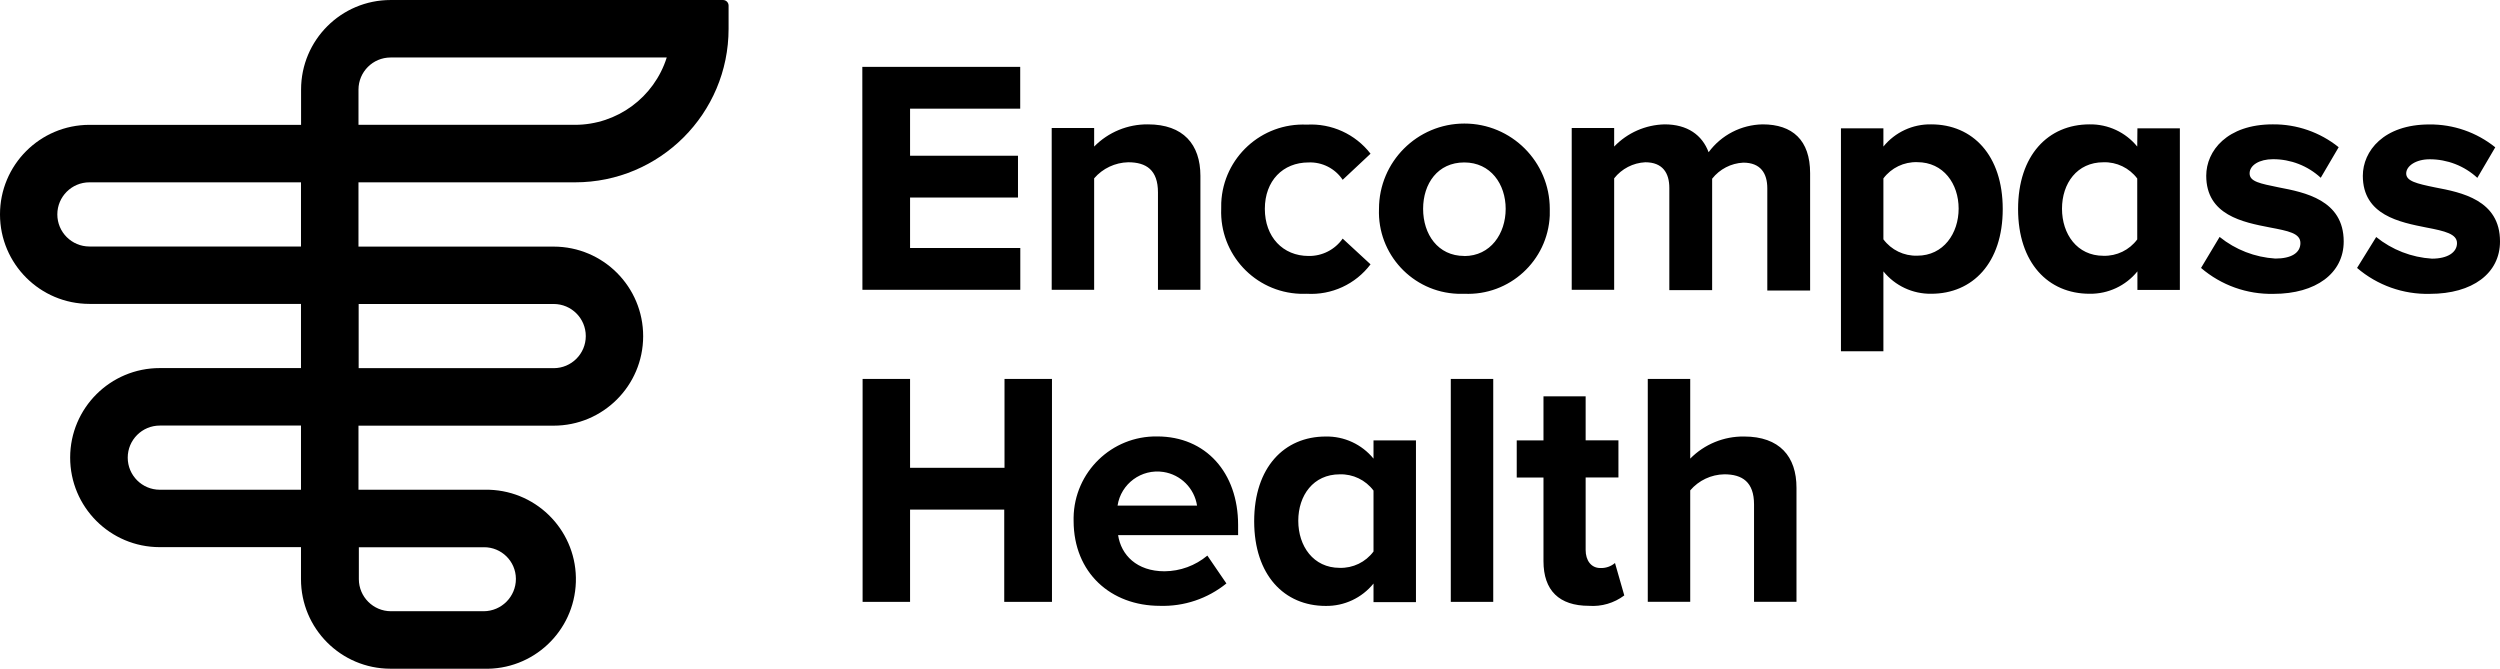 <?xml version="1.0" encoding="iso-8859-1"?>
<svg xmlns:inkscape="http://www.inkscape.org/namespaces/inkscape" xmlns:svg="http://www.w3.org/2000/svg" xmlns:sodipodi="http://sodipodi.sourceforge.net/DTD/sodipodi-0.dtd" xmlns:dc="http://purl.org/dc/elements/1.1/" xmlns:cc="http://creativecommons.org/ns#" xmlns:rdf="http://www.w3.org/1999/02/22-rdf-syntax-ns#" xmlns="http://www.w3.org/2000/svg" xmlns:xlink="http://www.w3.org/1999/xlink" version="1.1" id="svg106" inkscape:version="0.92.0 r15299" sodipodi:docname="encompass health.svg" x="0px" y="0px" viewBox="0 0 200 53.5" style="enable-background:new 0 0 200 53.5;" xml:space="preserve">

<g id="layer1" transform="translate(-28.952,-150.122)" inkscape:groupmode="layer" inkscape:label="Layer 1">
	<g id="g84" transform="translate(120.328,-189.876)">
		<path id="path63" inkscape:connector-curvature="0" d="M-33.527,339.999h-26.6c-3.956,0-7.163,3.207-7.163,7.163v2.823h-16.933    c-3.956,0.005-7.158,3.216-7.153,7.172c0.005,3.948,3.205,7.148,7.153,7.153h16.926v5.134h-11.294    c-3.956-0.005-7.167,3.197-7.172,7.153c-0.005,3.956,3.197,7.167,7.153,7.172c0.006,0,0.013,0,0.019,0h11.294v2.556    c-0.004,3.956,3.199,7.166,7.155,7.17c0.005,0,0.01,0,0.015,0h7.43c3.954,0.128,7.262-2.974,7.39-6.927    c0.128-3.954-2.974-7.262-6.927-7.39c-0.154-0.005-0.309-0.005-0.463,0h-10.001v-5.127h15.603    c3.956,0.005,7.167-3.197,7.172-7.153c0.005-3.956-3.197-7.167-7.153-7.172c-0.006,0-0.013,0-0.019,0h-15.603v-5.142h17.327    c6.783,0,12.282-5.499,12.282-12.282v-1.857C-33.089,340.201-33.284,340.003-33.527,339.999L-33.527,339.999z M-52.667,383.776    c1.403-0.012,2.551,1.115,2.563,2.519c0,0.005,0,0.01,0,0.015c0,1.422-1.149,2.577-2.571,2.586h-7.43    c-1.414-0.004-2.559-1.149-2.563-2.563v-2.556h10.031H-52.667z M-67.297,379.177h-11.294c-1.418,0-2.567-1.149-2.567-2.567    c0-1.418,1.149-2.567,2.567-2.567h11.294V379.177z M-47.08,364.317c1.418,0,2.567,1.149,2.567,2.567    c0,1.418-1.149,2.567-2.567,2.567h-15.603v-5.134H-47.08z M-67.297,359.718h-16.926c-1.418,0-2.567-1.149-2.567-2.567    s1.149-2.567,2.567-2.567h16.926V359.718z M-45.378,349.984h-17.319v-2.823c0.004-1.414,1.149-2.559,2.563-2.563h22.097    c-1.01,3.201-3.977,5.38-7.333,5.387L-45.378,349.984z"></path>
		<path id="path65" inkscape:connector-curvature="0" d="M-11.037,388.145v-7.378h-7.534v7.378h-3.797v-17.832h3.797v7.111h7.556    v-7.111h3.797v17.832H-11.037z M1.416,388.465c1.931,0.06,3.819-0.575,5.32-1.791l-1.523-2.229    c-0.962,0.803-2.172,1.247-3.425,1.256c-2.229,0-3.477-1.308-3.715-2.89h9.6v-0.817c0-4.198-2.593-7.081-6.472-7.081    c-3.639-0.055-6.634,2.851-6.689,6.491c-0.001,0.09-0.001,0.18,0.001,0.27C-5.479,385.819-2.514,388.465,1.416,388.465    L1.416,388.465z M4.388,380.448h-6.36c0.269-1.756,1.911-2.962,3.668-2.693C3.085,377.968,4.175,379.058,4.388,380.448z     M28.083,388.145v-17.832h-3.396v17.832H28.083z M35.736,388.464c1.013,0.075,2.019-0.221,2.831-0.832l-0.743-2.593    c-0.327,0.276-0.746,0.419-1.174,0.401c-0.743,0-1.174-0.617-1.174-1.441v-5.803h2.623v-2.972h-2.623v-3.522h-3.373v3.529h-2.14    v2.972h2.14v6.687c0,2.348,1.256,3.574,3.641,3.574L35.736,388.464z M18.505,376.688c-0.936-1.146-2.347-1.798-3.826-1.768    c-3.314,0-5.721,2.467-5.721,6.776c0,4.309,2.407,6.776,5.721,6.776c1.483,0.022,2.894-0.638,3.826-1.791v1.486h3.396v-12.936    h-3.396V376.688z M18.505,384.118c-0.634,0.852-1.643,1.34-2.705,1.308c-2.11,0-3.314-1.739-3.314-3.767    c0-2.028,1.204-3.715,3.314-3.715c1.059-0.033,2.069,0.452,2.705,1.3V384.118z M103.438,354.992    c-1.486-0.305-2.318-0.505-2.318-1.115c0-0.609,0.788-1.137,1.872-1.137c1.415-0.003,2.779,0.527,3.819,1.486l1.434-2.444    c-1.494-1.201-3.358-1.847-5.275-1.828c-3.656,0-5.32,2.132-5.32,4.109c0,3.158,2.972,3.715,5.09,4.138    c1.486,0.282,2.444,0.513,2.444,1.248s-0.743,1.241-2.006,1.241c-1.63-0.101-3.188-0.706-4.458-1.731l-1.531,2.474    c1.618,1.388,3.694,2.127,5.825,2.073c3.41,0,5.61-1.642,5.61-4.191C108.632,355.988,105.511,355.386,103.438,354.992    L103.438,354.992z M96.12,359.316c0,2.548-2.229,4.191-5.61,4.191c-2.124,0.048-4.19-0.69-5.803-2.073l1.486-2.482    c1.271,1.025,2.829,1.63,4.458,1.731c1.278,0,2.006-0.453,2.006-1.241c0-0.788-0.966-0.966-2.444-1.248    c-2.147-0.416-5.09-0.981-5.09-4.138c0-1.984,1.664-4.109,5.32-4.109c1.917-0.019,3.781,0.627,5.275,1.828l-1.434,2.445    c-1.04-0.959-2.404-1.489-3.819-1.486c-1.085,0-1.872,0.476-1.872,1.137s0.84,0.81,2.318,1.115    C92.992,355.386,96.12,355.988,96.12,359.316L96.12,359.316z M-22.39,345.348h12.631v3.344h-8.812v3.767h8.634v3.344h-8.634v4.034    h8.819v3.344h-12.631L-22.39,345.348z M6.32,356.708c-0.135,3.617,2.688,6.658,6.304,6.793c0.18,0.007,0.359,0.006,0.539-0.002    c1.989,0.12,3.905-0.764,5.104-2.355l-2.229-2.058c-0.622,0.887-1.644,1.408-2.727,1.389c-2.058,0-3.5-1.523-3.5-3.767    s1.441-3.715,3.5-3.715c1.089-0.043,2.122,0.483,2.727,1.389l2.229-2.088c-1.213-1.57-3.123-2.44-5.104-2.326    c-3.616-0.162-6.678,2.638-6.839,6.254C6.317,356.385,6.315,356.547,6.32,356.708z M25.764,363.5    c3.616,0.163,6.678-2.637,6.841-6.252c0.008-0.18,0.009-0.359,0.002-0.539c-0.003-3.773-3.064-6.83-6.837-6.827    c-3.769,0.003-6.824,3.057-6.827,6.827c-0.139,3.612,2.677,6.654,6.29,6.792C25.41,363.508,25.588,363.507,25.764,363.5z     M25.764,360.475c-2.11,0-3.291-1.739-3.291-3.767c0-2.028,1.174-3.715,3.291-3.715s3.314,1.739,3.314,3.715    c0,1.976-1.204,3.774-3.314,3.774V360.475z M0.458,349.947c-1.616-0.017-3.169,0.624-4.302,1.776v-1.486H-7.24v12.943h3.396    v-8.916c0.686-0.795,1.677-1.261,2.727-1.285c1.441,0,2.378,0.617,2.378,2.407v7.794h3.396v-9.117    C4.656,351.552,3.289,349.947,0.458,349.947L0.458,349.947z M49.637,349.947c-1.71,0.029-3.309,0.853-4.324,2.229    c-0.513-1.375-1.694-2.229-3.514-2.229c-1.529,0.034-2.983,0.672-4.042,1.776v-1.486h-3.396v12.943h3.396v-8.916    c0.605-0.768,1.513-1.237,2.489-1.285c1.389,0,1.924,0.855,1.924,2.058v8.173h3.425v-8.916c0.605-0.768,1.513-1.237,2.489-1.285    c1.389,0,1.924,0.854,1.924,2.058v8.173h3.425v-9.392C53.434,351.203,52.015,349.947,49.637,349.947L49.637,349.947z     M59.296,350.266h-3.396v17.832h3.396v-6.39c0.933,1.153,2.344,1.813,3.826,1.791c3.314,0,5.721-2.467,5.721-6.776    s-2.407-6.776-5.721-6.776c-1.481-0.028-2.892,0.627-3.826,1.776V350.266z M59.296,354.271c0.636-0.848,1.645-1.333,2.705-1.3    c2.11,0,3.314,1.739,3.314,3.715s-1.204,3.767-3.314,3.767c-1.061,0.032-2.071-0.456-2.705-1.308V354.271z M79.603,351.723    c-0.931-1.145-2.336-1.799-3.812-1.776c-3.314,0-5.721,2.467-5.721,6.776c0,4.309,2.407,6.776,5.721,6.776    c1.483,0.022,2.894-0.638,3.826-1.791v1.486h3.396v-12.928h-3.396L79.603,351.723z M79.603,359.153    c-0.634,0.852-1.643,1.34-2.705,1.308c-2.11,0-3.314-1.739-3.314-3.767s1.204-3.715,3.314-3.715    c1.059-0.033,2.069,0.452,2.705,1.3V359.153z M48.151,374.919c-1.617-0.021-3.173,0.617-4.309,1.768v-6.375h-3.396v17.832h3.396    v-8.916c0.683-0.799,1.676-1.267,2.727-1.285c1.441,0,2.378,0.617,2.378,2.407v7.794h3.396v-9.117    C52.349,376.517,50.989,374.919,48.151,374.919L48.151,374.919z"></path>
	</g>
</g>
</svg>
